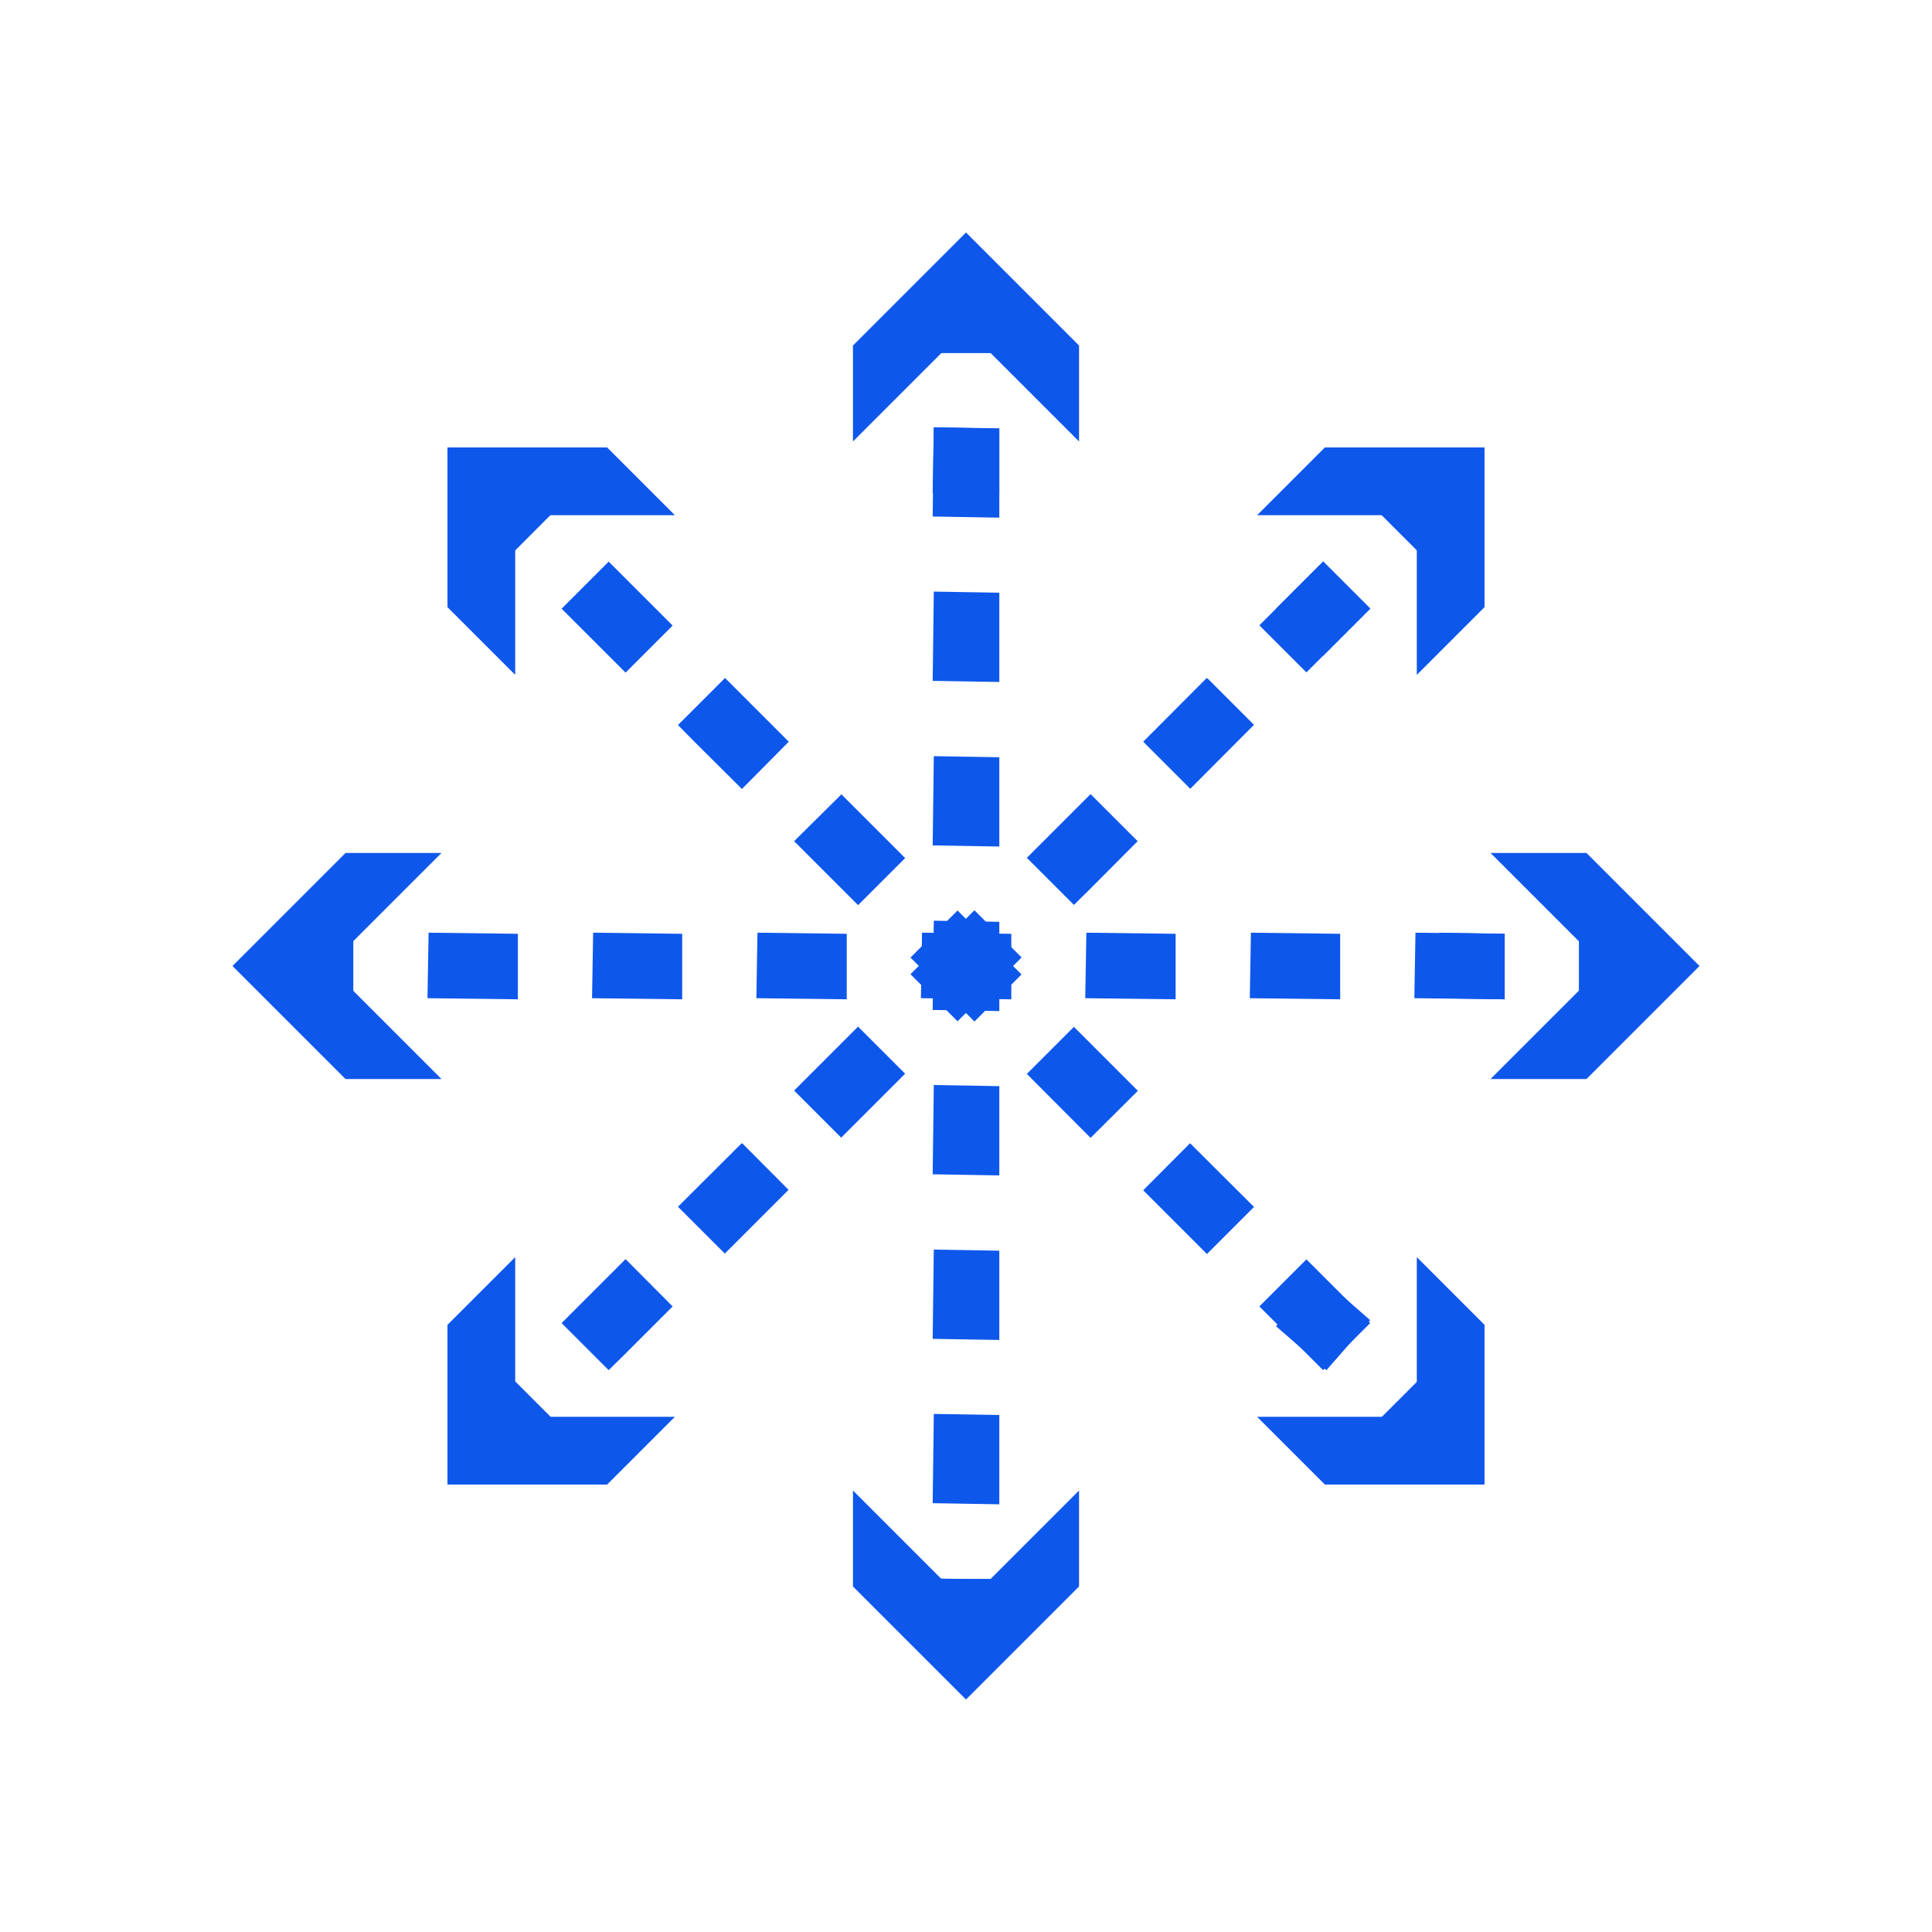 <?xml version="1.0" encoding="UTF-8"?>
<svg id="info" xmlns="http://www.w3.org/2000/svg" viewBox="0 0 87 87">
  <defs>
    <style>
      .cls-1 {
        fill: #0e57eb;
      }
    </style>
  </defs>
  <g>
    <rect class="cls-1" x="42" y="12.4" width="3" height="3.5"/>
    <polygon class="cls-1" points="45 22.25 42 22.2 42.05 19.24 45 19.29 45 22.25"/>
    <path class="cls-1" d="M45,74.09l-3-.05,.05-2.96,2.95,.05v2.96Zm0-6.35l-3-.05,.05-4.02,2.95,.05v4.02Zm0-7.4l-3-.05,.05-4.02,2.95,.05v4.02Zm0-7.41l-3-.05,.05-4.02,2.95,.05v4.02Zm0-7.4l-3-.05,.05-4.02,2.95,.05v4.02Zm0-7.41l-3-.05,.05-4.02,2.95,.05v4.02Zm0-7.41l-3-.05,.05-4.02,2.95,.05v4.02Zm0-7.4l-3-.05,.05-4.01,2.95,.05v4.01Z"/>
    <rect class="cls-1" x="42" y="71.1" width="3" height="3.5"/>
    <polygon class="cls-1" points="38.41 19.88 43.5 14.79 48.59 19.88 48.59 15.56 43.5 10.47 38.41 15.56 38.41 19.88"/>
    <polygon class="cls-1" points="38.41 67.12 43.5 72.21 48.59 67.12 48.59 71.44 43.5 76.53 38.41 71.44 38.41 67.12"/>
  </g>
  <g>
    <rect class="cls-1" x="71.1" y="42" width="3.5" height="3"/>
    <polygon class="cls-1" points="67.76 45 64.75 44.95 64.8 42 67.76 42.05 67.76 45"/>
    <path class="cls-1" d="M67.75,45l-4.06-.05,.05-2.95,4.01,.05v2.95Zm-7.4,0l-4.07-.05,.05-2.95,4.02,.05v2.95Zm-7.41,0l-4.07-.05,.05-2.95,4.02,.05v2.95Zm-7.4,0l-4.07-.05,.05-2.95,4.02,.05v2.95Zm-7.41,0l-4.07-.05,.05-2.95,4.02,.05v2.95Zm-7.41,0l-4.06-.05,.05-2.95,4.01,.05v2.95Zm-7.4,0l-4.07-.05,.05-2.95,4.02,.05v2.95Zm-7.41,0l-3.01-.05,.05-2.95,2.96,.05v2.95Z"/>
    <rect class="cls-1" x="12.4" y="42" width="3.5" height="3"/>
    <polygon class="cls-1" points="67.12 38.41 72.21 43.5 67.12 48.59 71.44 48.59 76.53 43.5 71.44 38.41 67.12 38.41"/>
    <polygon class="cls-1" points="19.88 38.41 14.79 43.5 19.88 48.59 15.56 48.59 10.47 43.5 15.56 38.41 19.88 38.41"/>
  </g>
  <g>
    <rect class="cls-1" x="62.5" y="21.25" width="3.5" height="3" transform="translate(2.73 52.1) rotate(-45)"/>
    <rect class="cls-1" x="58.08" y="25.91" width="3.01" height="3" transform="translate(-1.93 50.16) rotate(-45)"/>
    <path class="cls-1" d="M22.92,66.19l-2.12-2.12,2.13-2.13,2.12,2.12-2.13,2.13Zm4.49-4.49l-2.12-2.12,2.88-2.88,2.12,2.13-2.18,2.18h0s-.7,.69-.7,.69Zm5.24-5.24l-2.12-2.12,2.86-2.85h0s.04,0,.04,0l2.08,2.09-.04,.04-2.83,2.83Zm5.23-5.23l-2.12-2.12,2.88-2.88,2.12,2.12-.04,.04-2.84,2.84Zm5.24-5.24l-2.12-2.12,2.88-2.88,2.12,2.12-.04,.05-2.84,2.83Zm5.24-5.24l-2.12-2.12,2.87-2.87,2.12,2.12-2.17,2.18h0l-.7,.69Zm5.24-5.23l-2.12-2.12,2.85-2.86h.02s.04,.02,.04,.02l2.08,2.08-.04,.04-2.83,2.84Zm5.23-5.24l-2.12-2.12,2.87-2.87,2.12,2.12-2.87,2.87Z"/>
    <rect class="cls-1" x="21" y="62.75" width="3.5" height="3" transform="translate(-38.77 34.9) rotate(-45)"/>
    <polygon class="cls-1" points="56.61 23.2 63.8 23.2 63.8 30.39 66.85 27.34 66.85 20.15 59.66 20.15 56.61 23.2"/>
    <polygon class="cls-1" points="23.2 56.61 23.2 63.8 30.39 63.8 27.34 66.85 20.15 66.85 20.15 59.66 23.2 56.61"/>
  </g>
  <g>
    <rect class="cls-1" x="62.75" y="62.5" width="3" height="3.5" transform="translate(-26.61 64.25) rotate(-45)"/>
    <polygon class="cls-1" points="59.73 61.7 57.46 59.72 59.44 57.47 61.7 59.45 59.73 61.7"/>
    <path class="cls-1" d="M59.58,61.7l-2.87-2.87,2.12-2.12,2.87,2.87-2.12,2.12Zm-5.23-5.23l-2.87-2.87,2.11-2.12,2.88,2.87-2.12,2.12Zm-5.24-5.23l-2.87-2.88,2.12-2.12,2.88,2.88-2.13,2.12Zm-5.23-5.24l-2.88-2.88,2.12-2.12,2.88,2.88-2.12,2.12Zm-5.24-5.24l-2.18-2.18h0l-.7-.7,2.13-2.11,2.87,2.87-2.12,2.12Zm-5.23-5.23l-.05-.05-2.09-2.08h0s-.74-.75-.74-.75l2.12-2.12,2.87,2.87-2.11,2.13Zm-5.24-5.24l-2.88-2.88,2.12-2.12,2.88,2.88-2.12,2.12Zm-5.24-5.24l-2.13-2.13,2.12-2.12,2.14,2.14-.05,.02-2.08,2.09Z"/>
    <rect class="cls-1" x="21.25" y="21" width="3" height="3.5" transform="translate(-9.42 22.75) rotate(-45)"/>
    <polygon class="cls-1" points="63.8 56.61 63.8 63.8 56.61 63.8 59.66 66.85 66.85 66.85 66.85 59.66 63.8 56.61"/>
    <polygon class="cls-1" points="30.39 23.2 23.2 23.2 23.2 30.39 20.15 27.34 20.15 20.15 27.34 20.15 30.39 23.2"/>
  </g>
</svg>